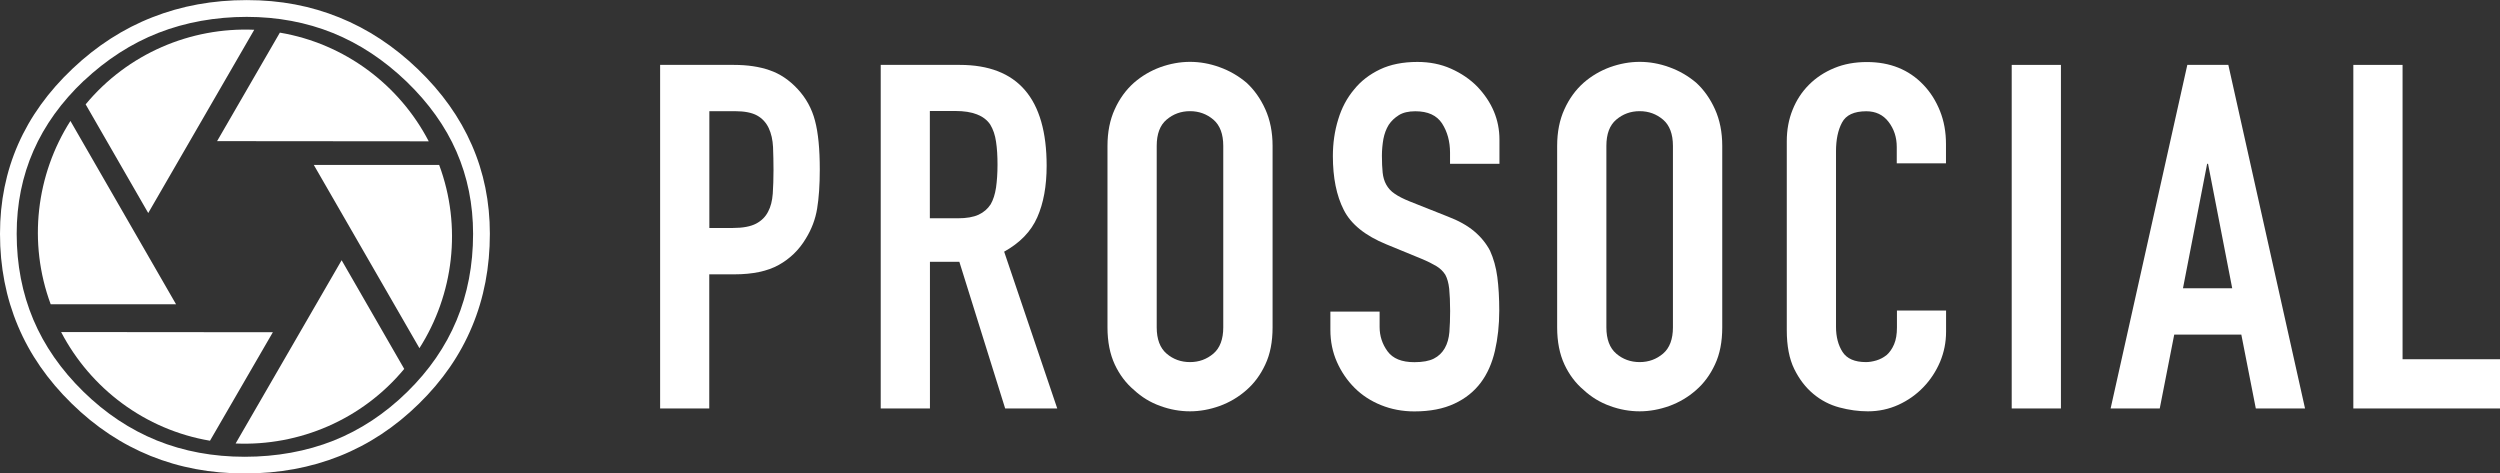 <?xml version="1.0" encoding="UTF-8"?>
<svg id="Capa_2" xmlns="http://www.w3.org/2000/svg" viewBox="0 0 271.2 51.34">
  <rect x="0" y="0" width="271.2" height="51.34" fill="#333333" stroke="none"/>
  <defs>
    <style>
      .cls-1 {
        fill-rule: evenodd;
      }

      .cls-1, .cls-2 {
        fill: #fff;
      }
    </style>
  </defs>
  <g id="Capa_1-2" data-name="Capa_1">
    <path class="cls-1" d="M0,25.35c0-6.97,2.63-12.95,7.88-17.91h0c2.62-2.48,5.51-4.34,8.66-5.57,3.15-1.24,6.56-1.86,10.23-1.86s6.93.63,10.03,1.88c3.1,1.25,5.95,3.13,8.54,5.62,2.59,2.49,4.54,5.23,5.84,8.21,1.31,2.98,1.96,6.19,1.96,9.64,0,3.63-.64,6.98-1.93,10.06-1.28,3.08-3.21,5.88-5.78,8.39h0c-2.56,2.51-5.42,4.4-8.58,5.66-3.15,1.26-6.58,1.89-10.3,1.89s-7.08-.64-10.21-1.9c-3.14-1.27-5.99-3.16-8.57-5.69-2.58-2.52-4.53-5.33-5.82-8.4-1.3-3.08-1.95-6.42-1.95-10.01M9.11,8.74C4.24,13.35,1.81,18.88,1.81,25.35c0,3.36.6,6.46,1.8,9.31,1.2,2.84,3.01,5.45,5.42,7.81h0c2.41,2.36,5.07,4.13,7.98,5.31,2.92,1.18,6.1,1.77,9.54,1.77s6.7-.59,9.63-1.75c2.93-1.17,5.59-2.93,7.98-5.27,2.39-2.34,4.18-4.93,5.37-7.79,1.19-2.86,1.79-5.98,1.79-9.37,0-3.2-.6-6.17-1.8-8.92-1.2-2.75-3.02-5.29-5.44-7.62-2.43-2.33-5.08-4.08-7.96-5.25-2.88-1.16-6-1.75-9.36-1.75s-6.63.58-9.57,1.73c-2.94,1.15-5.63,2.89-8.09,5.2h0Z"/>
    <path class="cls-1" d="M7.64,13.12c-3.71,5.82-4.62,13.19-2.14,19.89h13.6S7.64,13.12,7.64,13.12Z"/>
    <path class="cls-1" d="M6.63,36.02c3.19,6.12,9.11,10.6,16.15,11.79l6.82-11.77-22.96-.02Z"/>
    <path class="cls-1" d="M25.56,48.11c6.9.3,13.73-2.59,18.29-8.09l-6.79-11.79-11.5,19.88Z"/>
    <path class="cls-1" d="M45.5,37.77c3.71-5.82,4.63-13.19,2.14-19.88h-13.6s11.46,19.88,11.46,19.88Z"/>
    <path class="cls-1" d="M46.51,15.33c-3.18-6.12-9.11-10.6-16.15-11.79l-6.81,11.77,22.96.02Z"/>
    <path class="cls-1" d="M27.58,3.23c-6.9-.3-13.73,2.59-18.29,8.09l6.79,11.79L27.58,3.23Z"/>
    <path class="cls-2" d="M71.61,44.31V7.04h8.01c1.47,0,2.76.19,3.87.58,1.12.38,2.13,1.06,3.04,2.04.91.98,1.54,2.12,1.88,3.43.35,1.31.52,3.08.52,5.31,0,1.68-.1,3.09-.29,4.24-.19,1.15-.6,2.23-1.23,3.25-.73,1.22-1.71,2.17-2.93,2.85-1.22.68-2.83,1.02-4.82,1.02h-2.72v14.55h-5.34ZM76.95,12.06v12.67h2.56c1.08,0,1.92-.16,2.51-.47.59-.31,1.03-.75,1.31-1.31.28-.52.44-1.17.5-1.94.05-.77.08-1.62.08-2.56,0-.87-.02-1.7-.05-2.49-.04-.79-.19-1.47-.47-2.07-.28-.59-.7-1.05-1.26-1.36-.56-.31-1.36-.47-2.41-.47h-2.77Z"/>
    <path class="cls-2" d="M95.54,44.31V7.04h8.58c6.28,0,9.42,3.65,9.42,10.94,0,2.2-.34,4.07-1.02,5.6-.68,1.54-1.88,2.77-3.59,3.72l5.76,17.01h-5.65l-4.97-15.91h-3.19v15.91h-5.34ZM100.87,12.06v11.62h3.04c.94,0,1.69-.13,2.25-.39.56-.26.99-.64,1.31-1.13.28-.49.47-1.09.58-1.81.1-.71.16-1.54.16-2.49s-.05-1.77-.16-2.49c-.1-.71-.31-1.33-.63-1.86-.66-.98-1.92-1.47-3.77-1.47h-2.77Z"/>
    <path class="cls-2" d="M120.14,15.83c0-1.5.26-2.83.79-3.98.52-1.15,1.22-2.11,2.09-2.88.84-.73,1.79-1.29,2.85-1.68,1.06-.38,2.14-.58,3.22-.58s2.15.19,3.22.58c1.06.38,2.03.94,2.91,1.68.84.77,1.52,1.73,2.04,2.88.52,1.15.79,2.48.79,3.98v19.68c0,1.57-.26,2.91-.79,4.03-.52,1.12-1.2,2.04-2.04,2.77-.87.77-1.84,1.34-2.91,1.73-1.06.38-2.14.58-3.22.58s-2.16-.19-3.22-.58c-1.07-.38-2.02-.96-2.85-1.73-.87-.73-1.57-1.66-2.09-2.77-.52-1.12-.79-2.46-.79-4.03V15.83ZM125.48,35.51c0,1.29.36,2.24,1.07,2.85.71.61,1.56.92,2.54.92s1.82-.31,2.54-.92c.71-.61,1.07-1.56,1.07-2.85V15.83c0-1.29-.36-2.24-1.07-2.85-.72-.61-1.56-.92-2.54-.92s-1.82.31-2.54.92c-.72.61-1.07,1.56-1.07,2.85v19.68Z"/>
    <path class="cls-2" d="M162.64,17.77h-5.34v-1.2c0-1.22-.29-2.28-.86-3.17-.58-.89-1.54-1.33-2.91-1.33-.73,0-1.33.14-1.78.42-.45.28-.82.63-1.1,1.05-.28.45-.47.97-.58,1.54-.1.58-.16,1.18-.16,1.81,0,.73.03,1.34.08,1.83.05.49.18.93.39,1.31.21.38.51.72.92.99.4.28.95.56,1.65.84l4.08,1.62c1.19.45,2.15.99,2.88,1.6.73.61,1.31,1.32,1.73,2.12.38.84.65,1.79.79,2.85.14,1.06.21,2.28.21,3.64,0,1.57-.16,3.03-.47,4.37-.31,1.34-.82,2.49-1.52,3.43-.73.98-1.69,1.75-2.88,2.3-1.19.56-2.64.84-4.34.84-1.29,0-2.5-.23-3.61-.68-1.12-.45-2.08-1.08-2.88-1.88-.8-.8-1.44-1.74-1.91-2.8-.47-1.06-.71-2.22-.71-3.48v-1.99h5.34v1.67c0,.98.29,1.86.86,2.64.58.79,1.54,1.18,2.91,1.18.91,0,1.61-.13,2.12-.39.51-.26.9-.64,1.18-1.13.28-.49.44-1.07.5-1.75.05-.68.08-1.44.08-2.28,0-.98-.04-1.78-.1-2.41-.07-.63-.21-1.13-.42-1.52-.24-.38-.57-.7-.97-.94-.4-.24-.93-.51-1.6-.79l-3.82-1.57c-2.3-.94-3.85-2.19-4.63-3.74-.79-1.55-1.18-3.5-1.18-5.84,0-1.4.19-2.72.58-3.98.38-1.26.96-2.34,1.73-3.25.73-.91,1.67-1.63,2.8-2.17,1.13-.54,2.49-.81,4.06-.81,1.33,0,2.54.24,3.64.73,1.1.49,2.05,1.13,2.85,1.94,1.6,1.68,2.41,3.59,2.41,5.76v2.62Z"/>
    <path class="cls-2" d="M168.92,15.83c0-1.5.26-2.83.79-3.98.52-1.15,1.22-2.11,2.09-2.88.84-.73,1.79-1.29,2.85-1.68,1.06-.38,2.14-.58,3.22-.58s2.15.19,3.22.58c1.06.38,2.03.94,2.91,1.68.84.77,1.52,1.73,2.04,2.88.52,1.15.79,2.48.79,3.98v19.68c0,1.57-.26,2.91-.79,4.03-.52,1.12-1.2,2.04-2.04,2.77-.87.77-1.84,1.34-2.91,1.73-1.06.38-2.14.58-3.22.58s-2.16-.19-3.22-.58c-1.06-.38-2.02-.96-2.85-1.73-.87-.73-1.57-1.66-2.09-2.77-.52-1.12-.79-2.46-.79-4.03V15.83ZM174.26,35.51c0,1.29.36,2.24,1.07,2.85.71.61,1.56.92,2.54.92s1.82-.31,2.54-.92c.71-.61,1.07-1.56,1.07-2.85V15.83c0-1.29-.36-2.24-1.07-2.85-.72-.61-1.56-.92-2.54-.92s-1.82.31-2.54.92c-.72.61-1.07,1.56-1.07,2.85v19.68Z"/>
    <path class="cls-2" d="M211.11,33.68v2.3c0,1.15-.22,2.24-.65,3.27-.44,1.03-1.04,1.95-1.81,2.75-.77.8-1.67,1.44-2.7,1.91-1.03.47-2.14.71-3.32.71-1.01,0-2.04-.14-3.09-.42-1.05-.28-1.99-.77-2.83-1.47-.84-.7-1.53-1.6-2.07-2.7-.54-1.1-.81-2.5-.81-4.21V15.31c0-1.22.21-2.36.63-3.4.42-1.05,1.01-1.95,1.78-2.72.77-.77,1.68-1.37,2.75-1.81,1.06-.44,2.24-.65,3.53-.65,2.51,0,4.55.82,6.12,2.46.77.8,1.37,1.75,1.81,2.85.44,1.1.65,2.29.65,3.59v2.09h-5.34v-1.78c0-1.05-.3-1.95-.89-2.72-.59-.77-1.4-1.15-2.41-1.15-1.33,0-2.21.41-2.64,1.23-.44.82-.65,1.86-.65,3.11v19.05c0,1.08.24,1.99.71,2.72.47.73,1.32,1.1,2.54,1.1.35,0,.72-.06,1.13-.18.4-.12.78-.32,1.13-.6.31-.28.58-.66.79-1.15.21-.49.31-1.1.31-1.83v-1.83h5.34Z"/>
    <path class="cls-2" d="M218.23,44.31V7.04h5.34v37.27h-5.34Z"/>
    <path class="cls-2" d="M228.96,44.31l8.32-37.27h4.45l8.32,37.27h-5.34l-1.57-8.01h-7.28l-1.57,8.01h-5.34ZM242.15,31.27l-2.62-13.5h-.1l-2.62,13.5h5.34Z"/>
    <path class="cls-2" d="M255.29,44.31V7.04h5.34v31.93h10.57v5.34h-15.91Z"/>
  </g>
</svg>